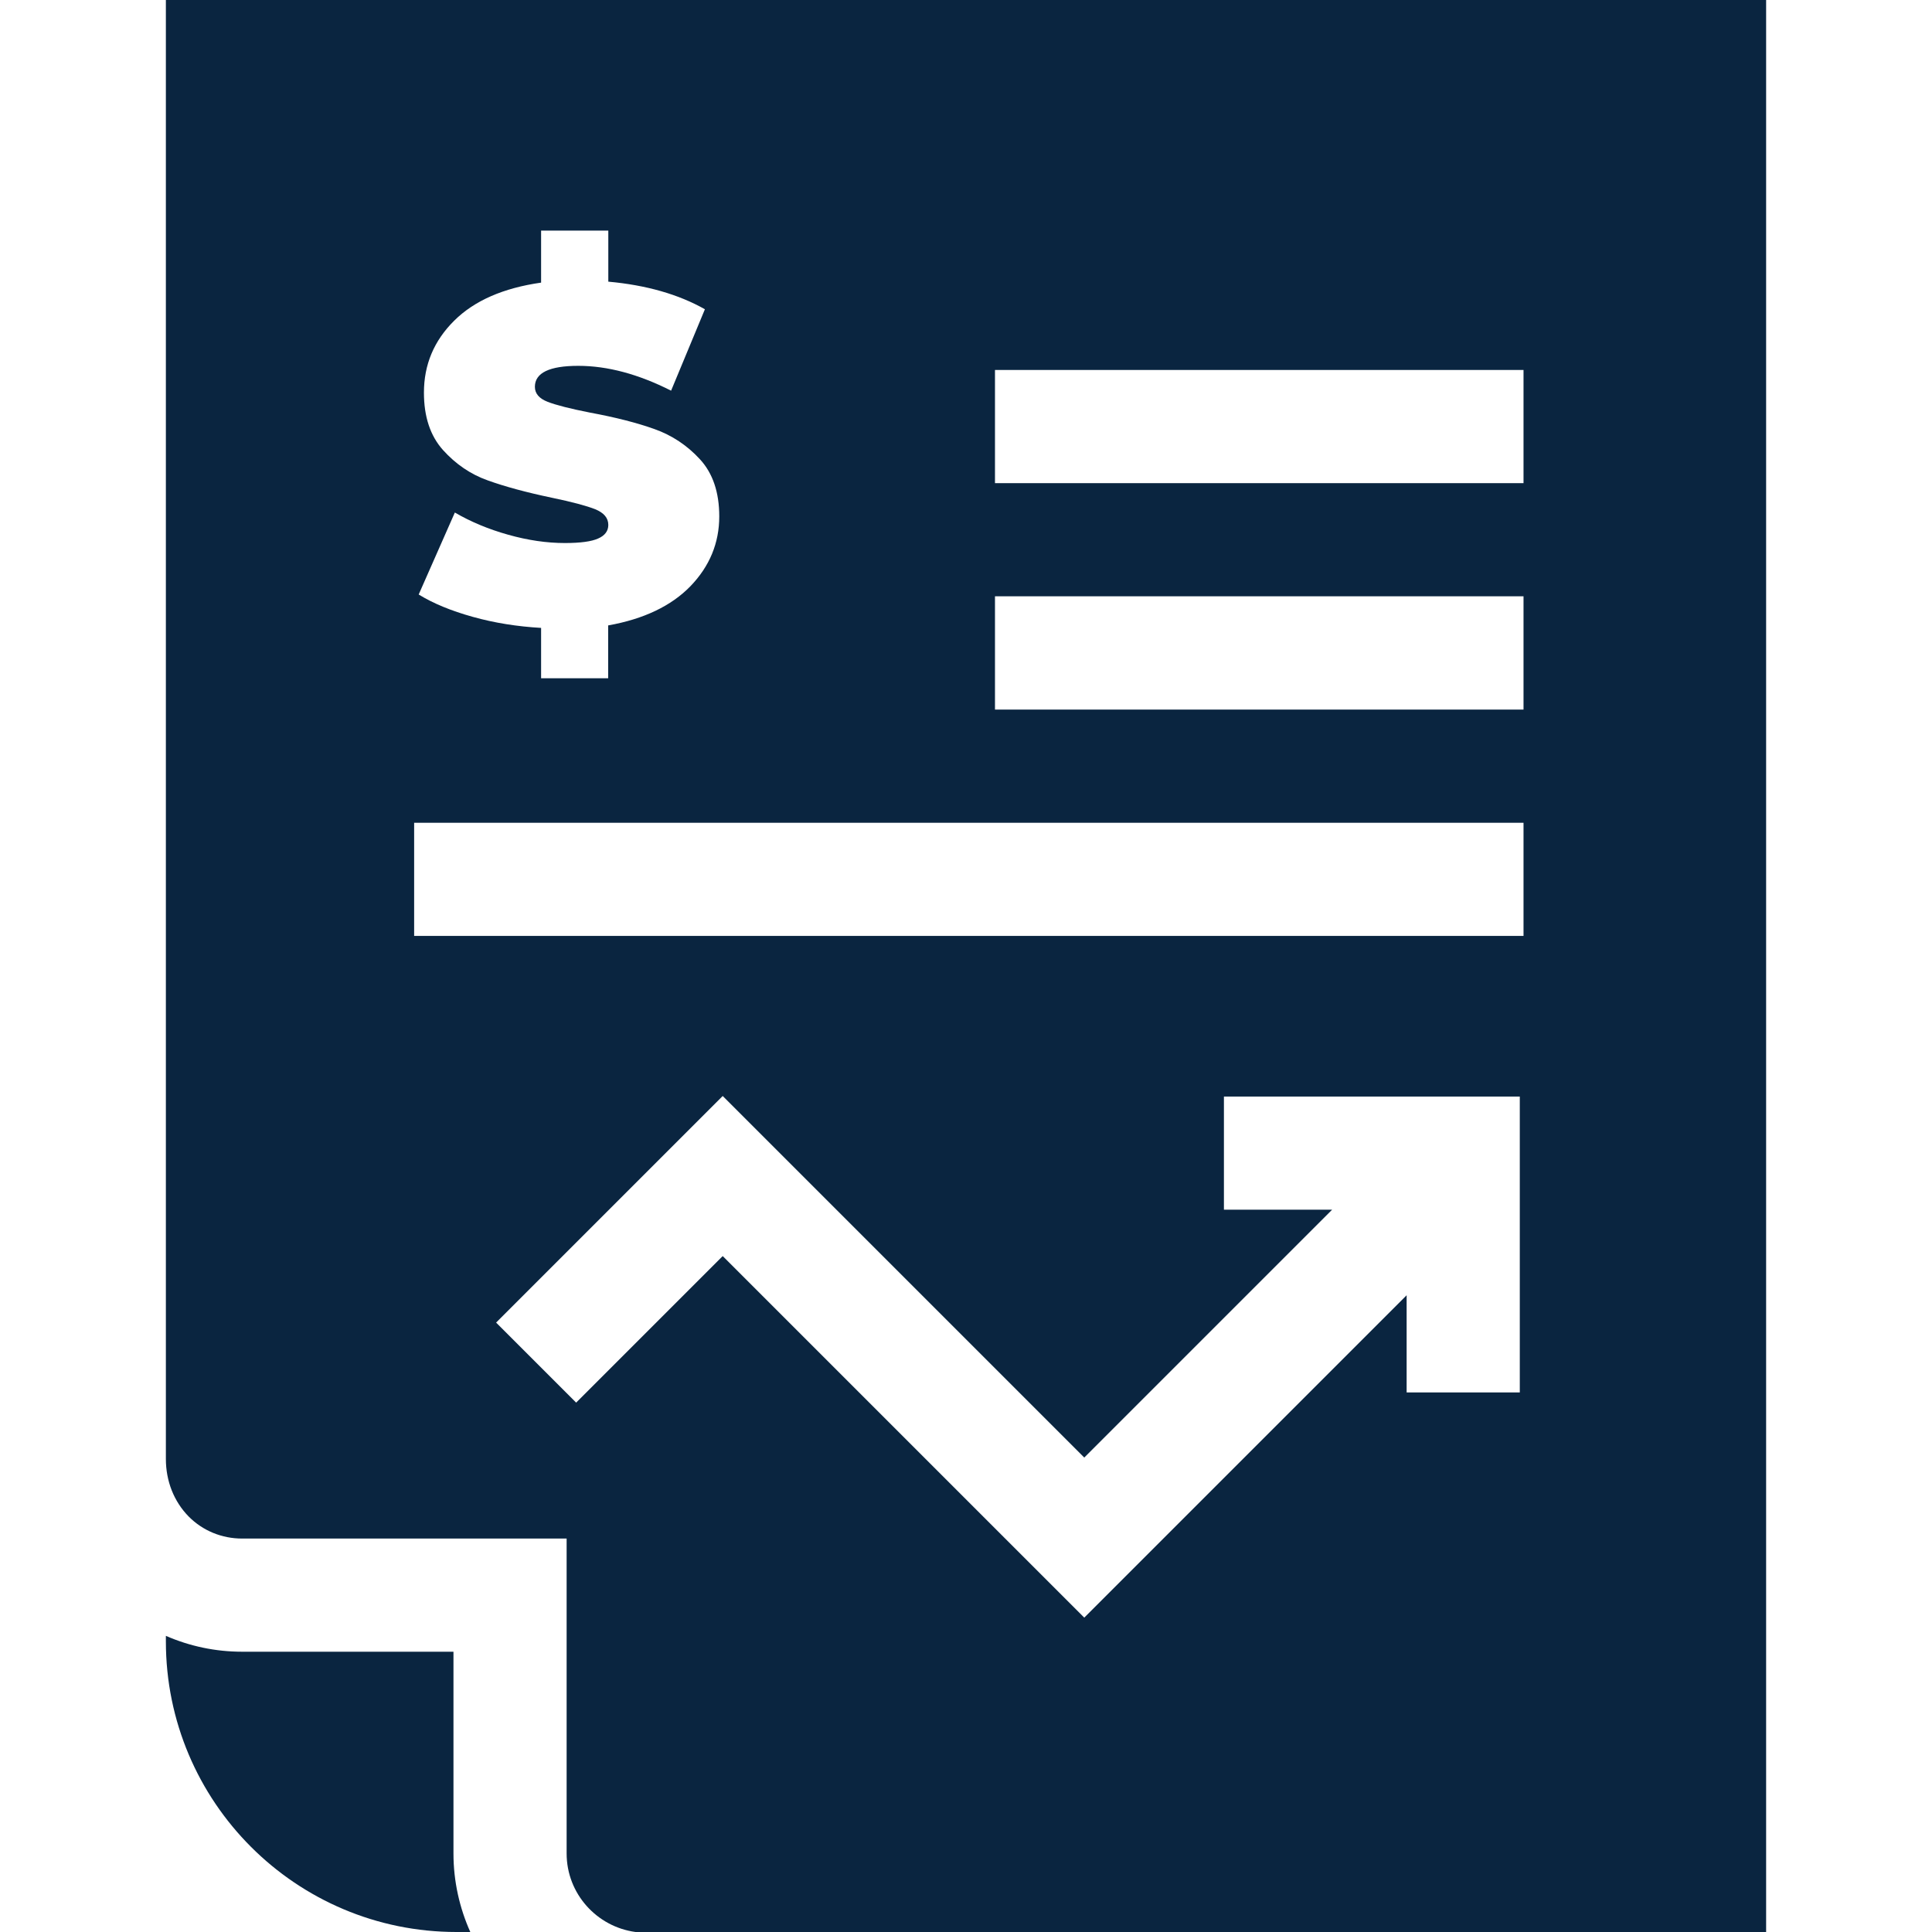 <svg width="14" height="14" viewBox="0 0 14 14" fill="none" xmlns="http://www.w3.org/2000/svg">
<g clip-path="url(#clip0_4229_60381)">
<path d="M12.798 0H1.202V10.572C1.202 10.732 1.26 10.88 1.367 10.989C1.469 11.092 1.607 11.149 1.755 11.149H4.106L4.106 13.431C4.106 13.722 4.324 13.962 4.605 14H12.798L12.798 0ZM4.313 3.69C4.249 3.665 4.145 3.637 4 3.607C3.814 3.568 3.659 3.526 3.534 3.481C3.41 3.437 3.302 3.363 3.21 3.261C3.118 3.158 3.072 3.02 3.072 2.845C3.072 2.642 3.145 2.469 3.291 2.324C3.437 2.179 3.647 2.087 3.921 2.048V1.671H4.408V2.041C4.684 2.066 4.917 2.133 5.108 2.241L4.863 2.831C4.626 2.711 4.402 2.651 4.19 2.651C3.981 2.651 3.876 2.702 3.876 2.803C3.876 2.852 3.907 2.888 3.969 2.912C4.031 2.936 4.134 2.962 4.276 2.99C4.46 3.024 4.616 3.064 4.742 3.109C4.869 3.154 4.979 3.227 5.072 3.328C5.165 3.429 5.212 3.567 5.212 3.742C5.212 3.935 5.142 4.104 5.003 4.248C4.864 4.391 4.665 4.486 4.407 4.532V4.915H3.921V4.55C3.748 4.54 3.583 4.514 3.426 4.47C3.268 4.426 3.138 4.372 3.034 4.308L3.296 3.714C3.411 3.781 3.54 3.835 3.683 3.875C3.825 3.915 3.962 3.935 4.093 3.935C4.206 3.935 4.287 3.924 4.335 3.902C4.383 3.881 4.408 3.848 4.408 3.804C4.408 3.753 4.376 3.716 4.313 3.69ZM11.013 10.09H10.193V9.386L7.857 11.722L5.237 9.102L4.175 10.164L3.595 9.584L5.237 7.942L7.857 10.562L9.653 8.766H8.869V7.946H11.013V10.09ZM11.04 6.782H3.001V5.962H11.04V6.782ZM11.04 5.142H7.21V4.321H11.04V5.142ZM11.04 3.501H7.21V2.681H11.04V3.501Z" fill="#0A2540"/>
<path d="M3.286 11.969H1.755C1.561 11.969 1.374 11.929 1.202 11.854V11.894C1.202 13.057 2.145 14 3.308 14H3.408C3.33 13.826 3.286 13.633 3.286 13.431L3.286 11.969Z" fill="#0A2540"/>
</g>
<defs>
<clipPath id="clip0_4229_60381">
<rect width="14" height="14" fill="white"/>
</clipPath>
</defs>
</svg>
